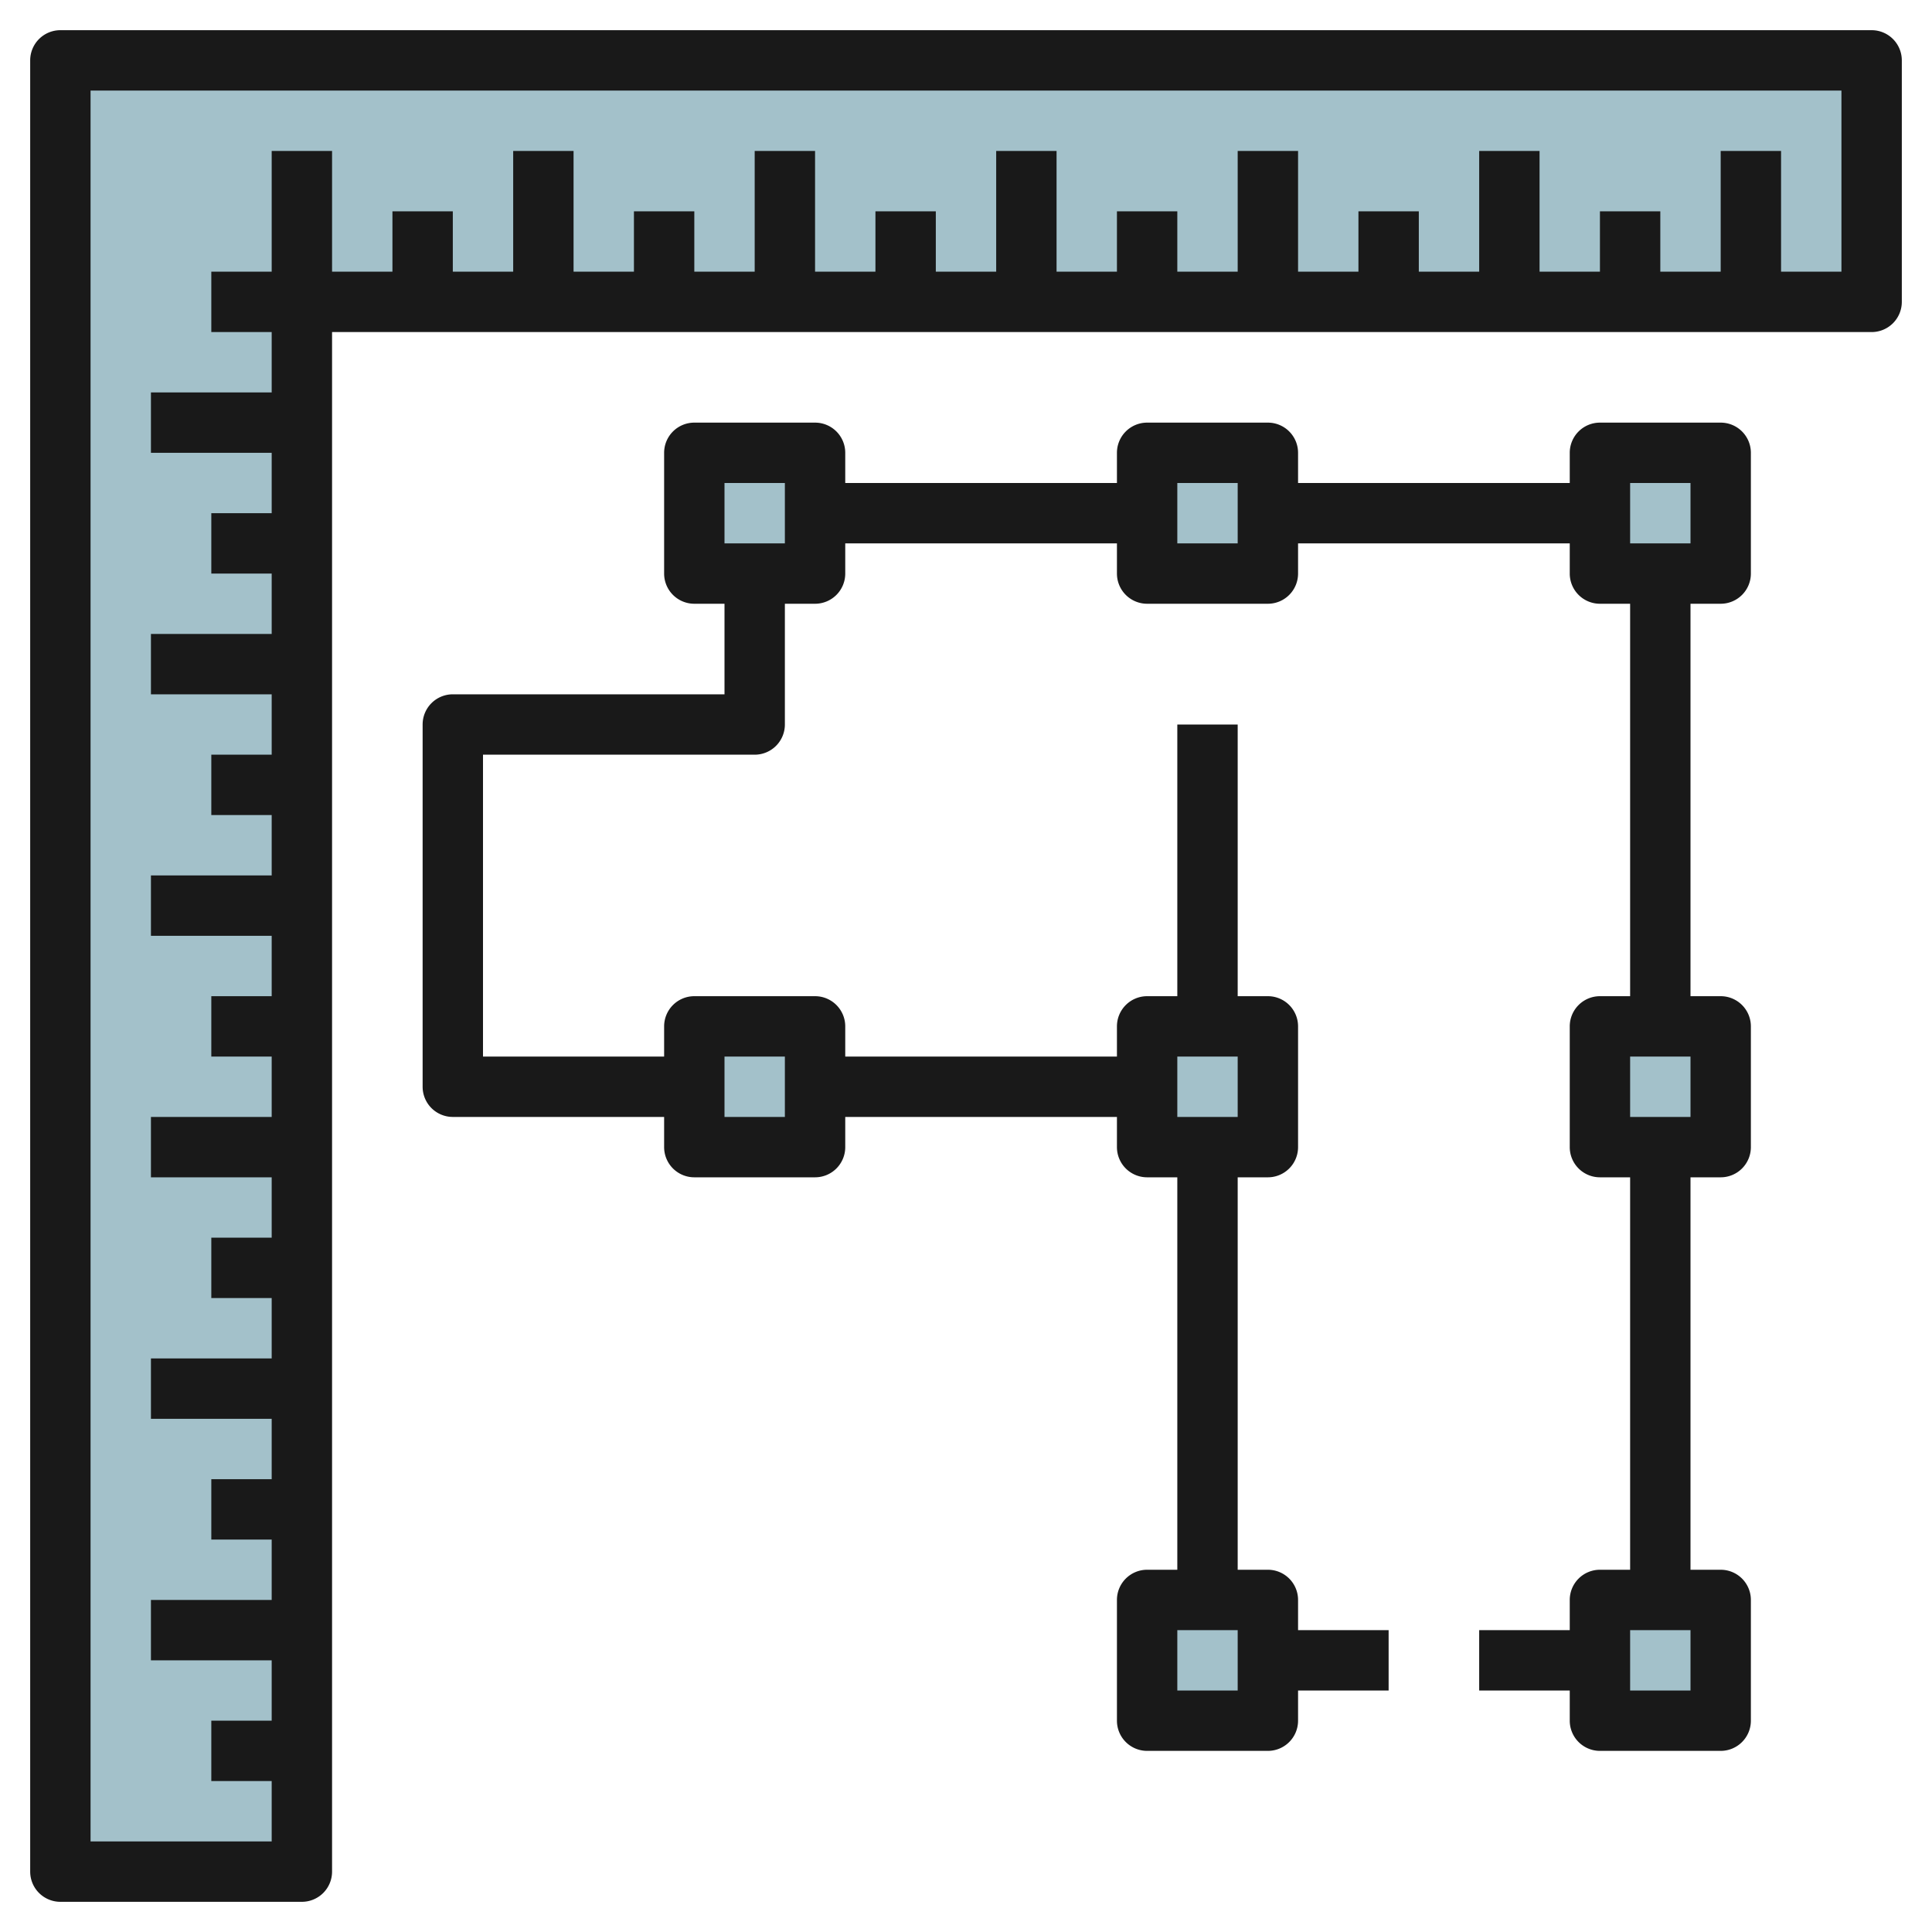 <svg id="Layer_3" height="512" viewBox="0 0 64 64" width="512" xmlns="http://www.w3.org/2000/svg" data-name="Layer 3"><g fill="#a3c1ca"><path d="m62 2h-52-8v8 52h8v-52h52z"/><path d="m53 53h4v4h-4z"/><path d="m38 53h4v4h-4z"/><path d="m38 34h4v4h-4z"/><path d="m23 34h4v4h-4z"/><path d="m53 34h4v4h-4z"/><path d="m53 15h4v4h-4z"/><path d="m38 15h4v4h-4z"/><path d="m23 15h4v4h-4z"/></g><path d="m2 63h8a1 1 0 0 0 1-1v-51h51a1 1 0 0 0 1-1v-8a1 1 0 0 0 -1-1h-60a1 1 0 0 0 -1 1v60a1 1 0 0 0 1 1zm1-60h58v6h-2v-4h-2v4h-2v-2h-2v2h-2v-4h-2v4h-2v-2h-2v2h-2v-4h-2v4h-2v-2h-2v2h-2v-4h-2v4h-2v-2h-2v2h-2v-4h-2v4h-2v-2h-2v2h-2v-4h-2v4h-2v-2h-2v2h-2v-4h-2v4h-2v2h2v2h-4v2h4v2h-2v2h2v2h-4v2h4v2h-2v2h2v2h-4v2h4v2h-2v2h2v2h-4v2h4v2h-2v2h2v2h-4v2h4v2h-2v2h2v2h-4v2h4v2h-2v2h2v2h-6z" fill="#191919"/><path d="m23 39h4a1 1 0 0 0 1-1v-1h9v1a1 1 0 0 0 1 1h1v13h-1a1 1 0 0 0 -1 1v4a1 1 0 0 0 1 1h4a1 1 0 0 0 1-1v-1h3v-2h-3v-1a1 1 0 0 0 -1-1h-1v-13h1a1 1 0 0 0 1-1v-4a1 1 0 0 0 -1-1h-1v-9h-2v9h-1a1 1 0 0 0 -1 1v1h-9v-1a1 1 0 0 0 -1-1h-4a1 1 0 0 0 -1 1v1h-6v-10h9a1 1 0 0 0 1-1v-4h1a1 1 0 0 0 1-1v-1h9v1a1 1 0 0 0 1 1h4a1 1 0 0 0 1-1v-1h9v1a1 1 0 0 0 1 1h1v13h-1a1 1 0 0 0 -1 1v4a1 1 0 0 0 1 1h1v13h-1a1 1 0 0 0 -1 1v1h-3v2h3v1a1 1 0 0 0 1 1h4a1 1 0 0 0 1-1v-4a1 1 0 0 0 -1-1h-1v-13h1a1 1 0 0 0 1-1v-4a1 1 0 0 0 -1-1h-1v-13h1a1 1 0 0 0 1-1v-4a1 1 0 0 0 -1-1h-4a1 1 0 0 0 -1 1v1h-9v-1a1 1 0 0 0 -1-1h-4a1 1 0 0 0 -1 1v1h-9v-1a1 1 0 0 0 -1-1h-4a1 1 0 0 0 -1 1v4a1 1 0 0 0 1 1h1v3h-9a1 1 0 0 0 -1 1v12a1 1 0 0 0 1 1h7v1a1 1 0 0 0 1 1zm18 17h-2v-2h2zm-2-21h2v2h-2zm-15 0h2v2h-2zm32 21h-2v-2h2zm0-19h-2v-2h2zm-2-21h2v2h-2zm-15 0h2v2h-2zm-15 0h2v2h-2z" fill="#191919"/></svg>